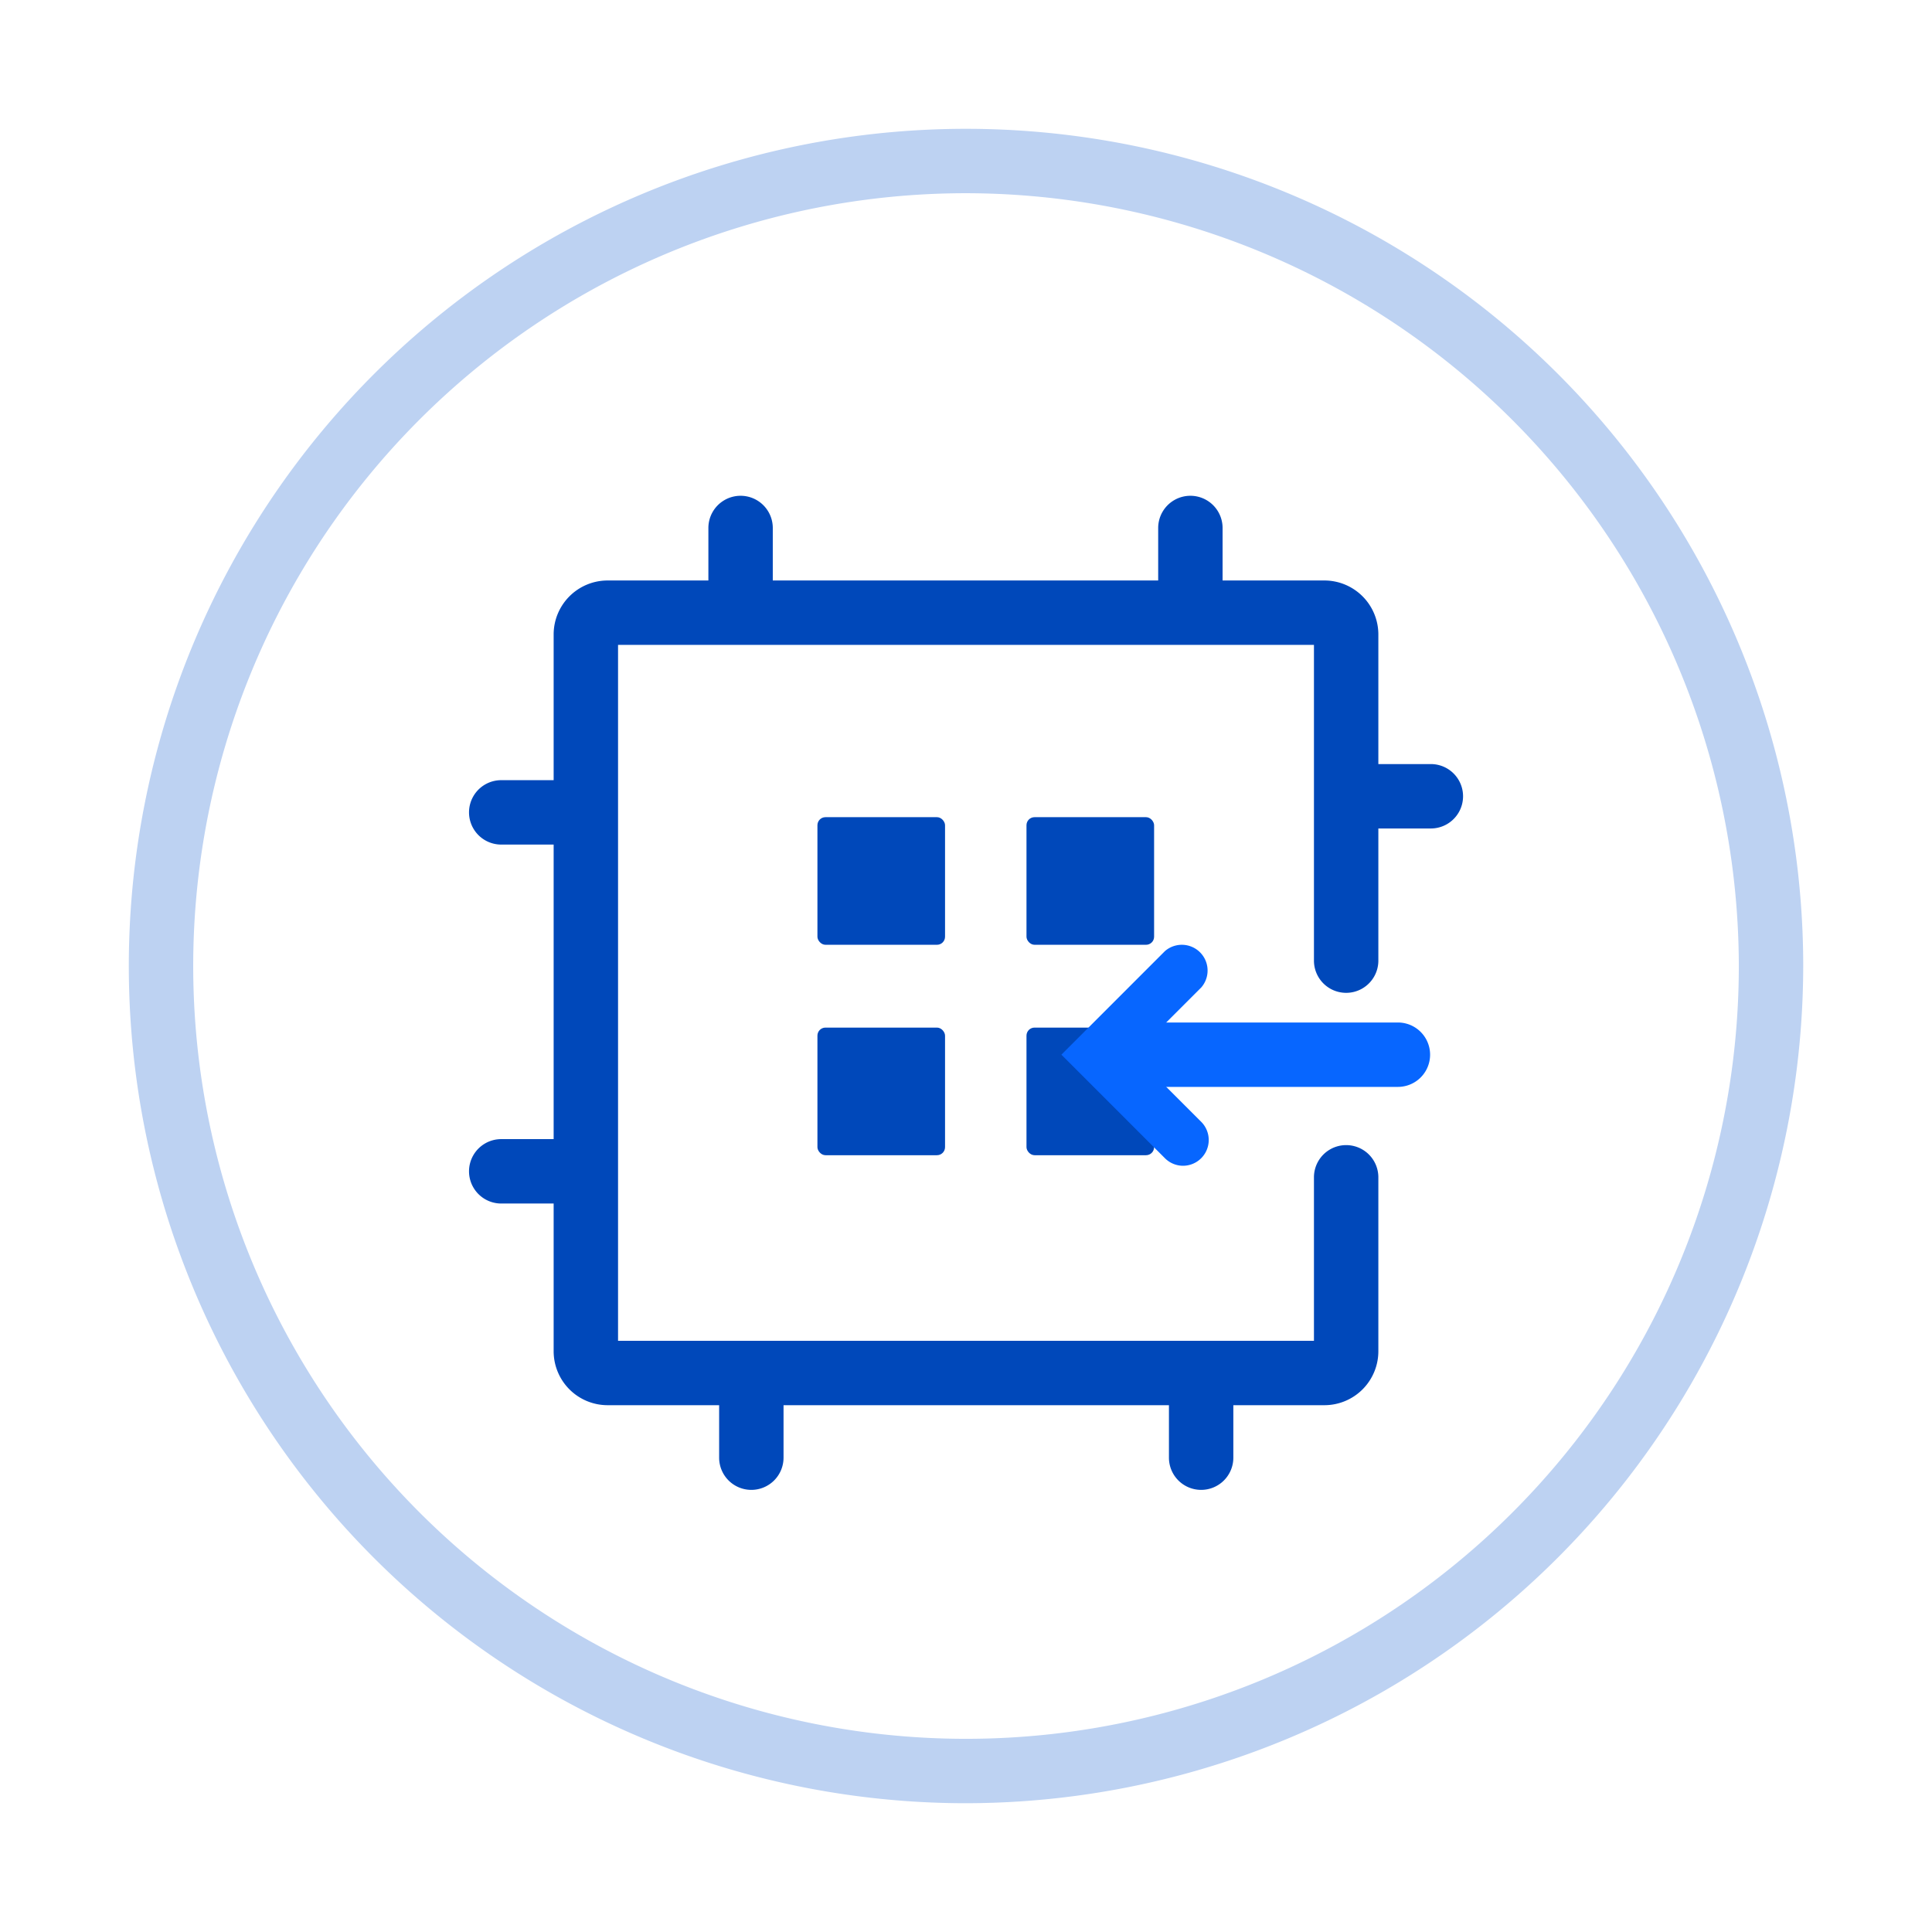 <svg id="组_242" data-name="组 242" xmlns="http://www.w3.org/2000/svg" width="120" height="120" viewBox="0 0 120 120">
  <rect id="矩形_38" data-name="矩形 38" width="120" height="120" fill="none"/>
  <g id="组_150" data-name="组 150" transform="translate(8.001 8.001)">
    <g id="组_251" data-name="组 251">
      <path id="路径_56" data-name="路径 56" d="M1465.562,325.963h-3.412a2,2,0,1,1,0-4h3.412a2,2,0,1,1,0,4Z" transform="translate(-1384.69 -282.506)" fill="#0048ba"/>
      <path id="路径_57" data-name="路径 57" d="M1438.4,326.463h-3.412a2,2,0,0,1,0-4h3.412a2,2,0,1,1,0,4Z" transform="translate(-1411.857 -282.006)" fill="#0048ba"/>
      <path id="路径_58" data-name="路径 58" d="M1438.4,337.61h-3.412a2,2,0,0,1,0-4h3.412a2,2,0,0,1,0,4Z" transform="translate(-1411.857 -270.858)" fill="#0048ba"/>
      <path id="路径_59" data-name="路径 59" d="M1442.419,321.043a2,2,0,0,1-2-2v-3.412a2,2,0,0,1,4,0v3.412A2,2,0,0,1,1442.419,321.043Z" transform="translate(-1404.421 -290.838)" fill="#0048ba"/>
      <path id="路径_60" data-name="路径 60" d="M1456.388,321.043a2,2,0,0,1-2-2v-3.412a2,2,0,0,1,4,0v3.412A2,2,0,0,1,1456.388,321.043Z" transform="translate(-1390.452 -290.838)" fill="#0048ba"/>
      <path id="路径_61" data-name="路径 61" d="M1442.753,348.209a2,2,0,0,1-2-2V342.8a2,2,0,1,1,4,0v3.412A2,2,0,0,1,1442.753,348.209Z" transform="translate(-1404.087 -263.671)" fill="#0048ba"/>
      <path id="路径_62" data-name="路径 62" d="M1456.722,348.209a2,2,0,0,1-2-2V342.8a2,2,0,1,1,4,0v3.412A2,2,0,0,1,1456.722,348.209Z" transform="translate(-1390.118 -263.671)" fill="#0048ba"/>
      <path id="路径_63" data-name="路径 63" d="M1483.488,367.485h-44.524a3.353,3.353,0,0,1-3.35-3.35V319.611a3.354,3.354,0,0,1,3.35-3.35h44.524a3.354,3.354,0,0,1,3.35,3.35v20.262a2,2,0,0,1-4,0V320.261h-43.224v43.224h43.224V353.331a2,2,0,0,1,4,0v10.8A3.353,3.353,0,0,1,1483.488,367.485Z" transform="translate(-1409.227 -288.207)" fill="#0048ba"/>
      <rect id="矩形_39" data-name="矩形 39" width="7.926" height="7.926" rx="0.5" transform="translate(55.756 55.825)" fill="#0048ba"/>
      <rect id="矩形_40" data-name="矩形 40" width="7.926" height="7.926" rx="0.5" transform="translate(42.771 42.755)" fill="#0048ba"/>
      <rect id="矩形_41" data-name="矩形 41" width="7.926" height="7.926" rx="0.5" transform="translate(55.756 42.755)" fill="#0048ba"/>
      <rect id="矩形_42" data-name="矩形 42" width="7.926" height="7.926" rx="0.5" transform="translate(42.771 55.825)" fill="#0048ba"/>
    </g>
    <g id="组_252" data-name="组 252">
      <path id="路径_65" data-name="路径 65" d="M1471.678,333.988h-17.69a2,2,0,1,1,0-4h17.69a2,2,0,1,1,0,4Z" transform="translate(-1392.853 -274.48)" fill="#0766ff"/>
      <path id="路径_66" data-name="路径 66" d="M1458.942,341.339a1.591,1.591,0,0,1-1.128-.468l-6.432-6.432,6.432-6.434a1.6,1.6,0,0,1,2.258,2.256l-4.178,4.178,4.178,4.176a1.6,1.6,0,0,1-1.13,2.724Z" transform="translate(-1393.458 -276.932)" fill="#0766ff"/>
    </g>
    <path id="路径_64" data-name="路径 64" d="M1474.42,406.234a52,52,0,1,1,52-52A52.059,52.059,0,0,1,1474.42,406.234Zm0-100a48,48,0,1,0,48,48A48.055,48.055,0,0,0,1474.42,306.234Z" transform="translate(-1422.42 -302.234)" fill="#bdd2f2"/>
  </g>
</svg>

